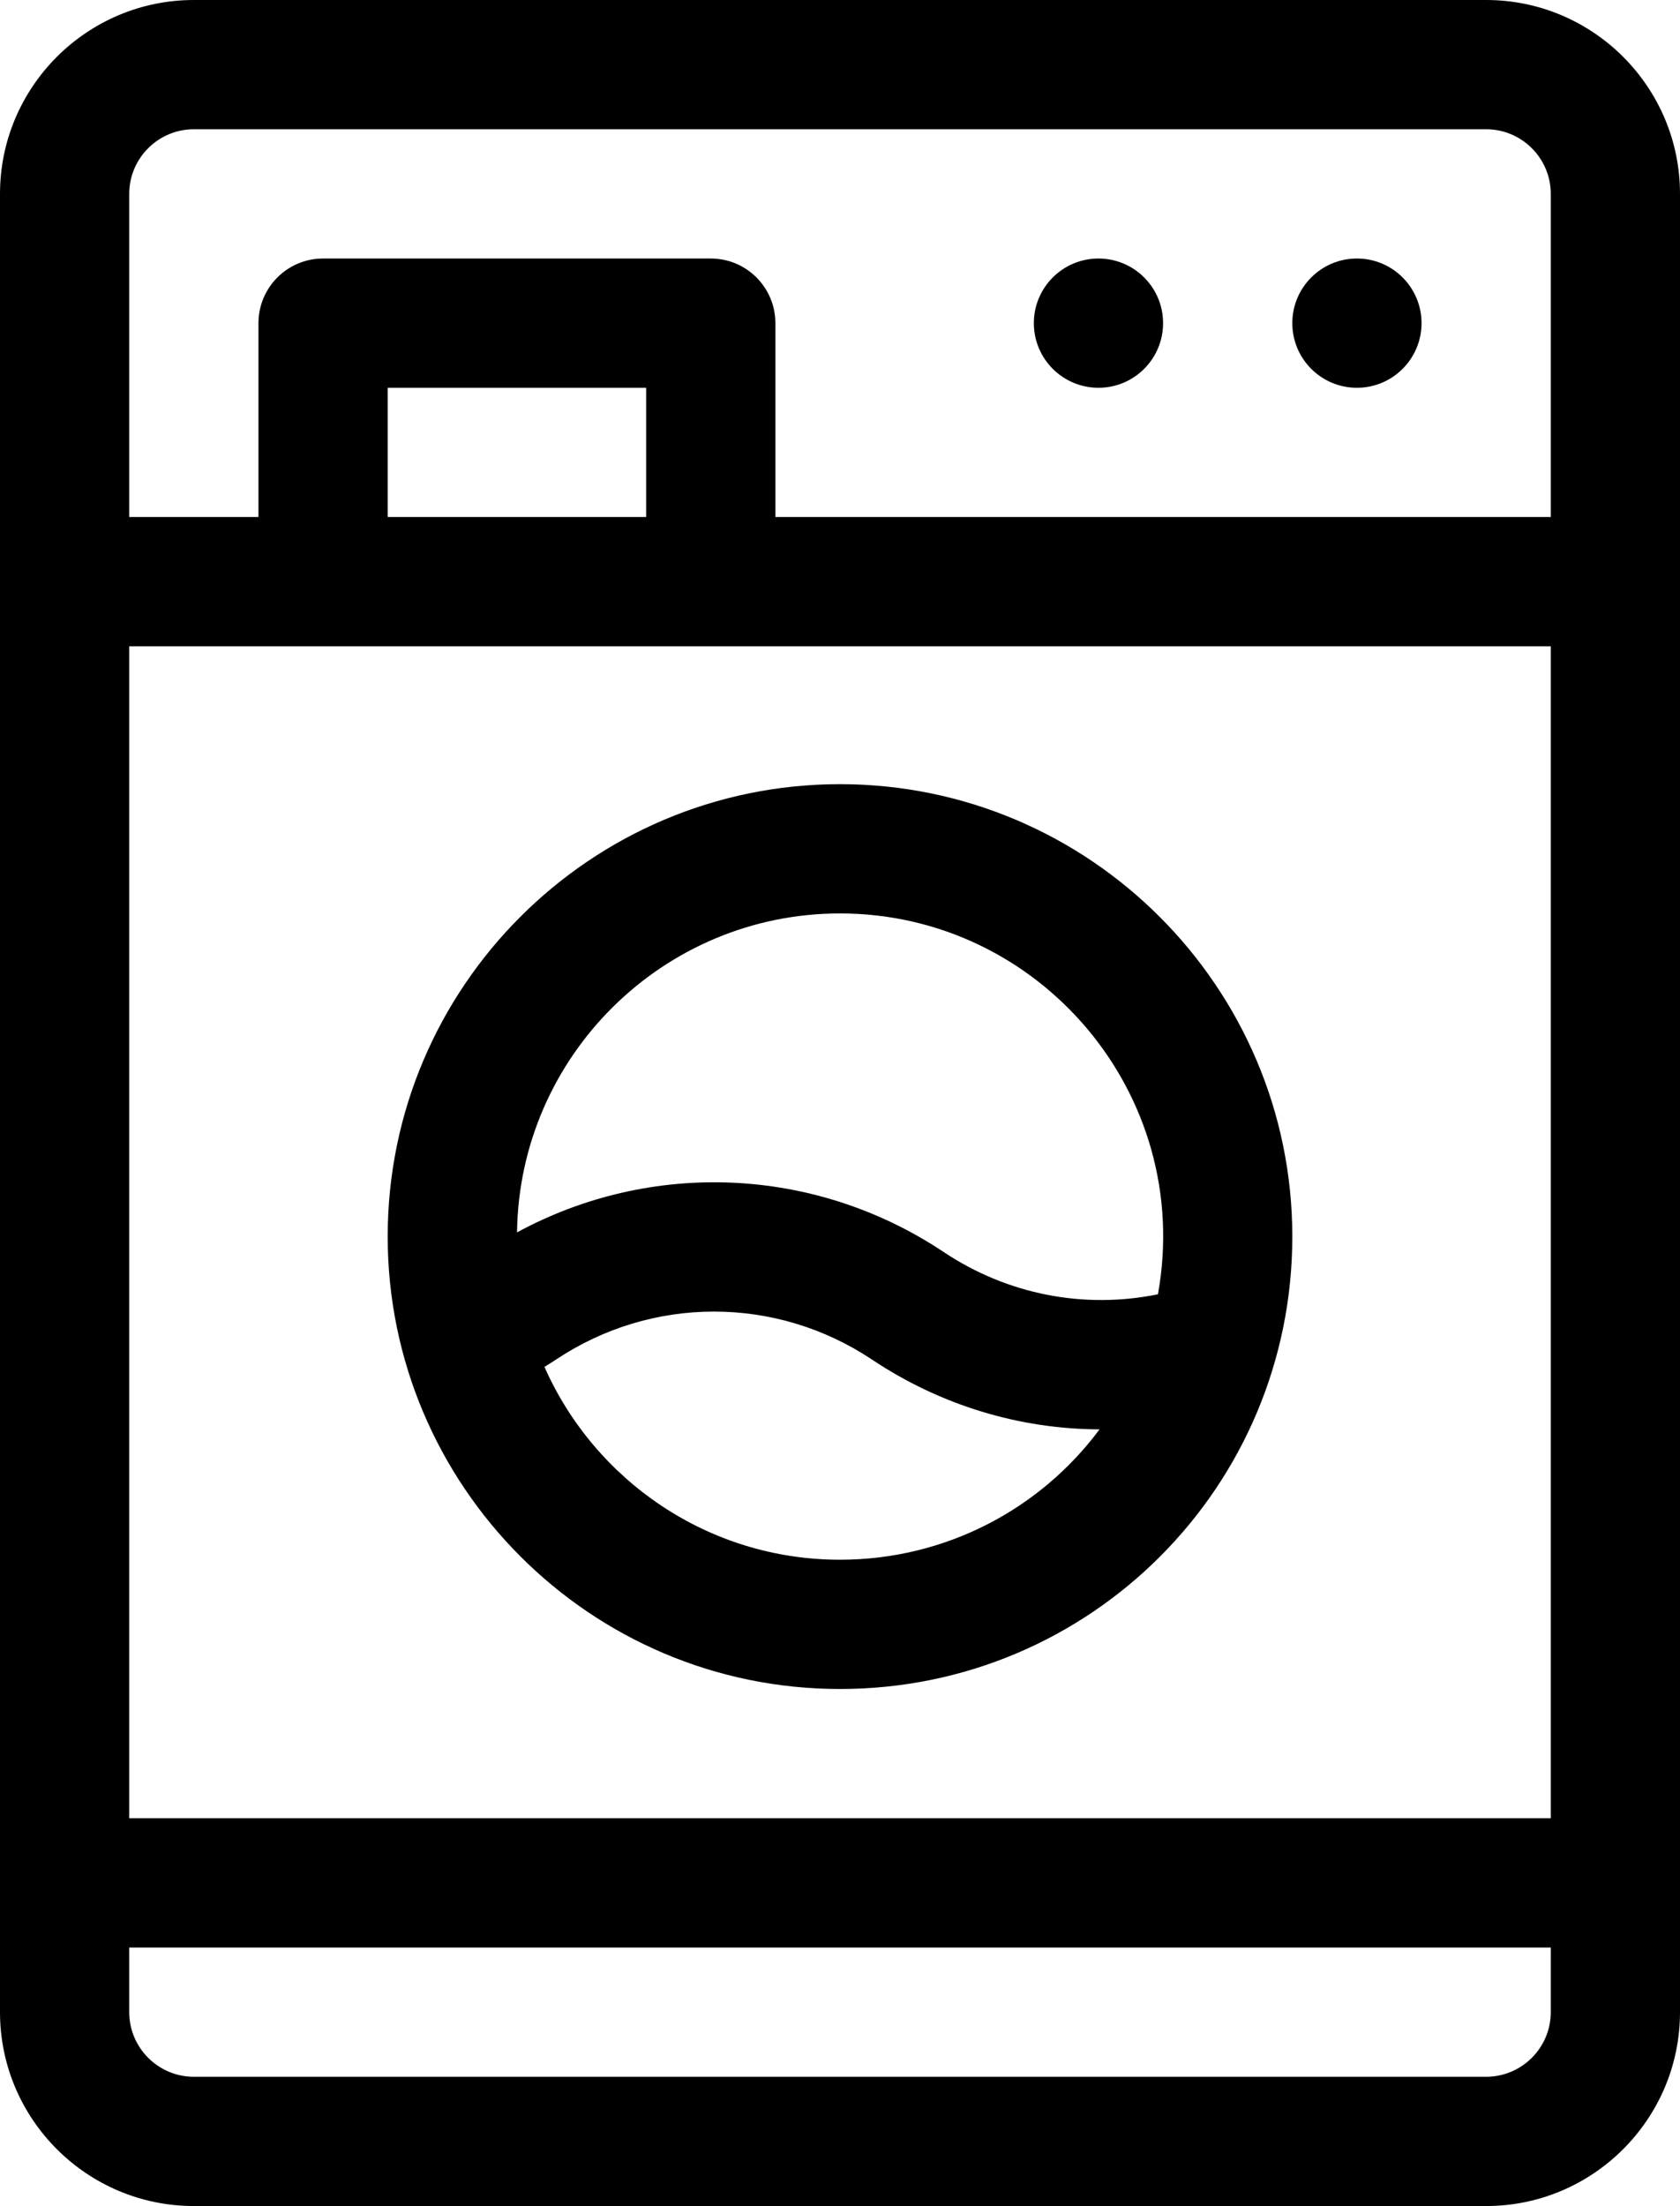 <?xml version="1.0" encoding="iso-8859-1"?>
<!-- Generator: Adobe Illustrator 21.0.2, SVG Export Plug-In . SVG Version: 6.00 Build 0)  -->
<svg version="1.1" id="Layer_1" xmlns="http://www.w3.org/2000/svg" xmlns:xlink="http://www.w3.org/1999/xlink" x="0px" y="0px"
	 viewBox="12 141 390 512" style="enable-background:new 12 141 390 512;" xml:space="preserve">
<g id="laundry-washingmachine">
	<path d="M357,141H57c-24.813,0-45,20.187-45,45v422c0,24.813,20.187,45,45,45h300c24.813,0,45-20.187,45-45V186
		C402,161.187,381.813,141,357,141z M42,291h330v272H42V291z M162,261h-60v-30h60V261z M57,171h300c8.271,0,15,6.729,15,15v75H192
		v-45c0-8.284-6.716-15-15-15H87c-8.284,0-15,6.716-15,15v45H42v-75C42,177.729,48.729,171,57,171z M357,623H57
		c-8.271,0-15-6.729-15-15v-15h330v15C372,616.271,365.271,623,357,623z"/>
	<circle cx="327" cy="216" r="15"/>
	<circle cx="267" cy="216" r="15"/>
</g>
<path id="laundry-innercircle" d="M207,323c-57.897,0-105,47.103-105,105c0,57.621,46.846,105,105,105c58.185,0,105-47.037,105-105
	C312,370.103,264.897,323,207,323z M207,353c46.262,0,82.063,41.88,73.844,88.208v-0.001c-0.011,0.062-0.026,0.123-0.037,0.185
	c-17.164,3.495-34.913,0.076-49.737-9.807c-29.913-19.942-67.895-21.451-99.045-4.56C132.551,386.12,165.971,353,207,353z M207,503
	c-30.596,0-56.954-18.425-68.607-44.754c0.899-0.557,1.798-1.113,2.677-1.699c22.282-14.855,51.077-14.855,73.359,0
	c15.963,10.643,34.259,16.131,52.818,16.198C253.482,491.277,231.46,503,207,503z"/>
</svg>

